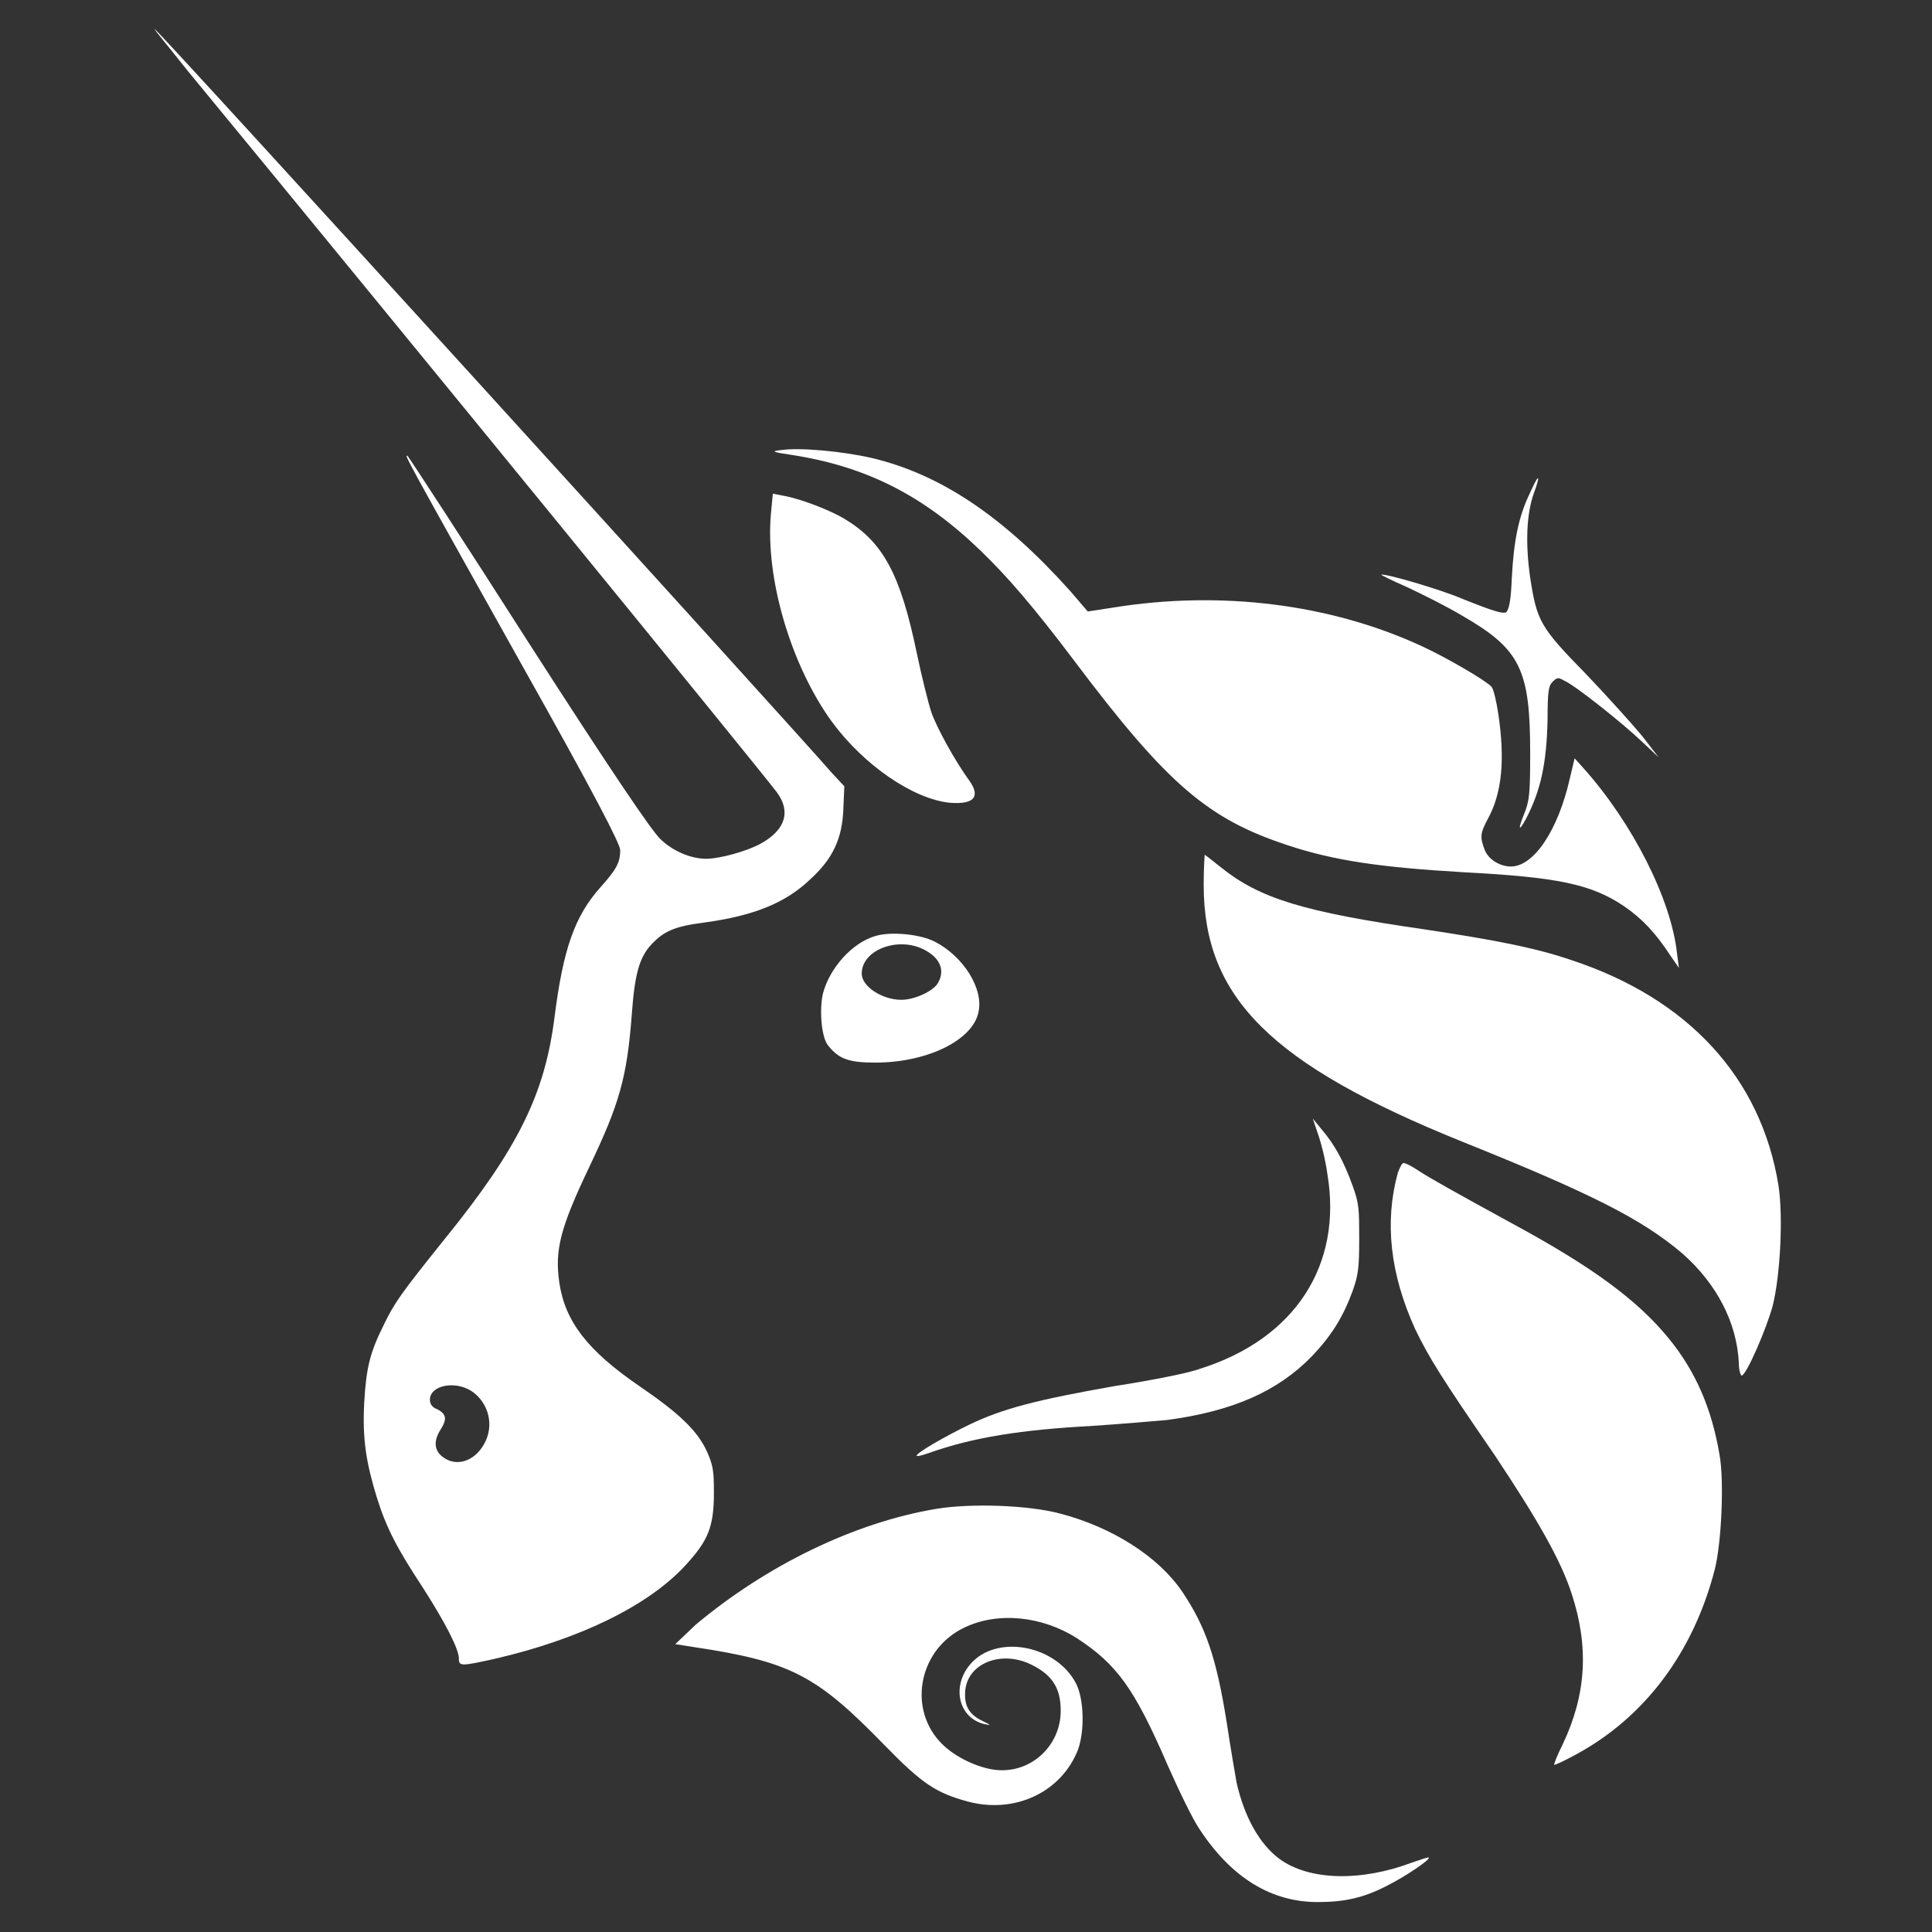 <svg width="200" height="200" viewBox="0 0 200 200" fill="none" xmlns="http://www.w3.org/2000/svg">
<rect x="0" y="0" width="200" height="200" fill="#333333" stroke="none"/>
<path d="M82.004 47.1C79.904 46.8 79.804 46.7 80.804 46.6C82.704 46.3 87.104 46.7 90.204 47.4C97.404 49.1 103.904 53.5 110.804 61.2L112.604 63.3L115.204 62.9C126.304 61.1 137.704 62.5 147.204 66.9C149.804 68.1 153.904 70.5 154.404 71.1C154.604 71.3 154.904 72.6 155.104 73.9C155.804 78.6 155.504 82.1 154.004 84.8C153.204 86.3 153.204 86.7 153.704 88C154.104 89 155.304 89.7 156.404 89.7C158.804 89.7 161.304 85.9 162.504 80.6L163.004 78.5L163.904 79.5C169.004 85.2 173.004 93.1 173.604 98.7L173.804 100.2L172.904 98.9C171.404 96.6 170.004 95.1 168.104 93.8C164.704 91.5 161.104 90.8 151.604 90.3C143.004 89.8 138.104 89.1 133.304 87.5C125.104 84.8 120.904 81.3 111.204 68.4C106.904 62.7 104.204 59.6 101.504 57C95.604 51.3 89.704 48.3 82.004 47.1Z" fill="white"/>
<path d="M156.504 59.8C156.704 56 157.204 53.5 158.304 51.2C158.704 50.3 159.104 49.5 159.204 49.5C159.304 49.5 159.104 50.2 158.804 51C158.004 53.2 157.904 56.3 158.404 59.8C159.104 64.3 159.404 64.9 164.204 69.8C166.404 72.1 169.004 75 170.004 76.2L171.704 78.4L170.004 76.8C167.904 74.8 163.104 71 162.004 70.5C161.304 70.1 161.204 70.1 160.704 70.6C160.304 71 160.204 71.6 160.204 74.5C160.104 79 159.504 81.8 158.004 84.7C157.204 86.2 157.104 85.9 157.804 84.2C158.304 82.9 158.404 82.3 158.404 78C158.404 69.3 157.404 67.2 151.304 63.7C149.804 62.8 147.204 61.5 145.704 60.8C144.104 60.1 142.904 59.5 143.004 59.5C143.204 59.3 149.104 61 151.404 62C154.904 63.4 155.504 63.5 155.904 63.4C156.204 63.1 156.404 62.3 156.504 59.8Z" fill="white"/>
<path d="M86.104 74.7C81.904 68.9 79.204 59.9 79.804 53.2L80.004 51.1L81.004 51.3C82.804 51.6 85.904 52.8 87.404 53.7C91.404 56.1 93.204 59.4 94.904 67.6C95.404 70 96.104 72.8 96.404 73.7C96.904 75.2 98.804 78.7 100.404 80.9C101.504 82.5 100.804 83.3 98.304 83.1C94.504 82.7 89.404 79.2 86.104 74.7Z" fill="white"/>
<path d="M151.404 118.2C131.604 110.2 124.604 103.3 124.604 91.6C124.604 89.9 124.704 88.5 124.704 88.5C124.804 88.5 125.504 89.1 126.404 89.8C130.404 93 134.904 94.4 147.404 96.2C154.704 97.3 158.904 98.1 162.704 99.4C174.804 103.4 182.304 111.6 184.104 122.7C184.604 125.9 184.304 132 183.504 135.2C182.804 137.7 180.804 142.3 180.304 142.4C180.204 142.4 180.004 141.9 180.004 141.1C179.804 136.9 177.704 132.9 174.204 129.8C170.004 126.2 164.604 123.5 151.404 118.2Z" fill="white"/>
<path d="M137.404 121.5C137.204 120 136.704 118.1 136.404 117.3L135.904 115.8L136.804 116.9C138.104 118.4 139.104 120.2 140.004 122.7C140.704 124.6 140.704 125.2 140.704 128.3C140.704 131.3 140.604 132 140.004 133.7C139.004 136.4 137.804 138.3 135.804 140.4C132.204 144.1 127.504 146.1 120.804 147C119.604 147.1 116.204 147.4 113.204 147.6C105.704 148 100.704 148.8 96.204 150.4C95.604 150.6 95.004 150.8 94.904 150.7C94.704 150.5 97.804 148.7 100.304 147.5C103.804 145.8 107.404 144.9 115.304 143.5C119.204 142.9 123.204 142.1 124.204 141.7C134.104 138.6 139.004 130.9 137.404 121.5Z" fill="white"/>
<path d="M146.504 137.6C143.904 131.9 143.304 126.5 144.704 121.4C144.904 120.9 145.104 120.4 145.304 120.4C145.504 120.4 146.104 120.7 146.704 121.1C147.904 121.9 150.404 123.3 156.804 126.8C164.904 131.2 169.504 134.6 172.704 138.5C175.504 141.9 177.204 145.8 178.004 150.6C178.504 153.3 178.204 159.8 177.504 162.5C175.304 171 170.304 177.8 163.004 181.7C161.904 182.3 161.004 182.7 160.904 182.7C160.804 182.7 161.204 181.7 161.804 180.5C164.204 175.4 164.504 170.5 162.704 165C161.604 161.6 159.304 157.5 154.704 150.6C149.204 142.6 147.904 140.5 146.504 137.6Z" fill="white"/>
<path d="M72.004 168.2C79.404 162 88.504 157.6 96.904 156.2C100.504 155.6 106.504 155.8 109.804 156.7C115.104 158.1 119.904 161.1 122.404 164.8C124.804 168.4 125.904 171.5 127.004 178.4C127.404 181.1 127.904 183.9 128.004 184.5C128.804 188.1 130.404 190.9 132.404 192.4C135.504 194.7 140.904 194.8 146.204 192.8C147.104 192.5 147.904 192.2 147.904 192.3C148.104 192.5 145.404 194.3 143.604 195.2C141.104 196.5 139.104 196.9 136.404 196.9C131.604 196.9 127.504 194.4 124.204 189.4C123.504 188.4 122.104 185.5 120.904 182.8C117.404 174.7 115.604 172.3 111.504 169.6C107.904 167.3 103.304 166.8 99.804 168.5C95.204 170.7 94.004 176.6 97.204 180.2C98.504 181.7 100.904 182.9 102.904 183.2C106.604 183.7 109.804 180.8 109.804 177.1C109.804 174.7 108.904 173.3 106.504 172.2C103.304 170.8 99.804 172.4 99.904 175.5C99.904 176.8 100.504 177.6 101.804 178.2C102.604 178.6 102.604 178.6 102.004 178.5C99.104 177.9 98.404 174.3 100.704 172C103.504 169.2 109.404 170.4 111.404 174.3C112.204 175.9 112.304 179.1 111.604 181.1C109.904 185.5 105.104 187.8 100.204 186.5C96.904 185.6 95.504 184.7 91.504 180.6C84.504 173.4 81.804 172 71.804 170.5L69.904 170.2L72.004 168.2Z" fill="white"/>
<path fill-rule="evenodd" clip-rule="evenodd" d="M19.404 7.3C42.704 35.6 78.604 79.6 80.404 82C81.904 84 81.304 85.9 78.804 87.3C77.404 88.1 74.504 88.9 73.104 88.9C71.504 88.9 69.604 88.1 68.304 86.8C67.404 85.9 63.504 80.2 54.704 66.5C48.004 56 42.304 47.3 42.204 47.2C41.804 47 41.804 47 54.004 68.8C61.704 82.5 64.204 87.4 64.204 88C64.204 89.3 63.804 90 62.204 91.8C59.504 94.8 58.304 98.2 57.404 105.3C56.404 113.2 53.704 118.8 46.004 128.3C41.504 133.9 40.804 134.9 39.704 137.2C38.304 140 37.904 141.6 37.704 145.2C37.504 149 37.904 151.4 39.004 155C40.004 158.2 41.104 160.3 43.804 164.4C46.104 168 47.504 170.7 47.504 171.7C47.504 172.5 47.704 172.5 51.304 171.7C59.904 169.7 67.004 166.3 70.904 162.1C73.304 159.5 73.904 158.1 73.904 154.5C73.904 152.2 73.804 151.7 73.204 150.3C72.204 148.1 70.304 146.3 66.204 143.5C60.804 139.8 58.504 136.8 57.904 132.8C57.404 129.4 58.004 127.1 61.004 120.8C64.104 114.3 64.904 111.6 65.404 105C65.704 100.8 66.204 99.1 67.404 97.8C68.704 96.4 69.804 95.9 72.904 95.5C78.004 94.8 81.304 93.5 83.904 91C86.204 88.9 87.204 86.8 87.305 83.7L87.404 81.4L86.104 80C81.404 74.6 16.304 3 16.004 3C15.904 3 17.504 4.9 19.404 7.3ZM50.104 149.5C51.204 147.6 50.604 145.2 48.804 144C47.104 142.9 44.504 143.4 44.504 144.9C44.504 145.3 44.704 145.7 45.304 145.9C46.204 146.4 46.304 146.9 45.604 148C44.904 149.1 44.904 150.1 45.804 150.8C47.204 151.9 49.104 151.3 50.104 149.5Z" fill="white"/>
<path fill-rule="evenodd" clip-rule="evenodd" d="M90.604 96.9C88.204 97.6 85.904 100.2 85.204 102.8C84.804 104.4 85.004 107.3 85.704 108.2C86.804 109.6 87.804 110 90.604 110C96.104 110 100.804 107.6 101.304 104.7C101.804 102.3 99.704 99 96.804 97.5C95.304 96.7 92.204 96.4 90.604 96.9ZM97.004 101.9C97.804 100.7 97.504 99.4 96.004 98.5C93.304 96.8 89.204 98.2 89.204 100.8C89.204 102.1 91.304 103.5 93.304 103.5C94.604 103.5 96.404 102.7 97.004 101.9Z" fill="white"/>
</svg>
